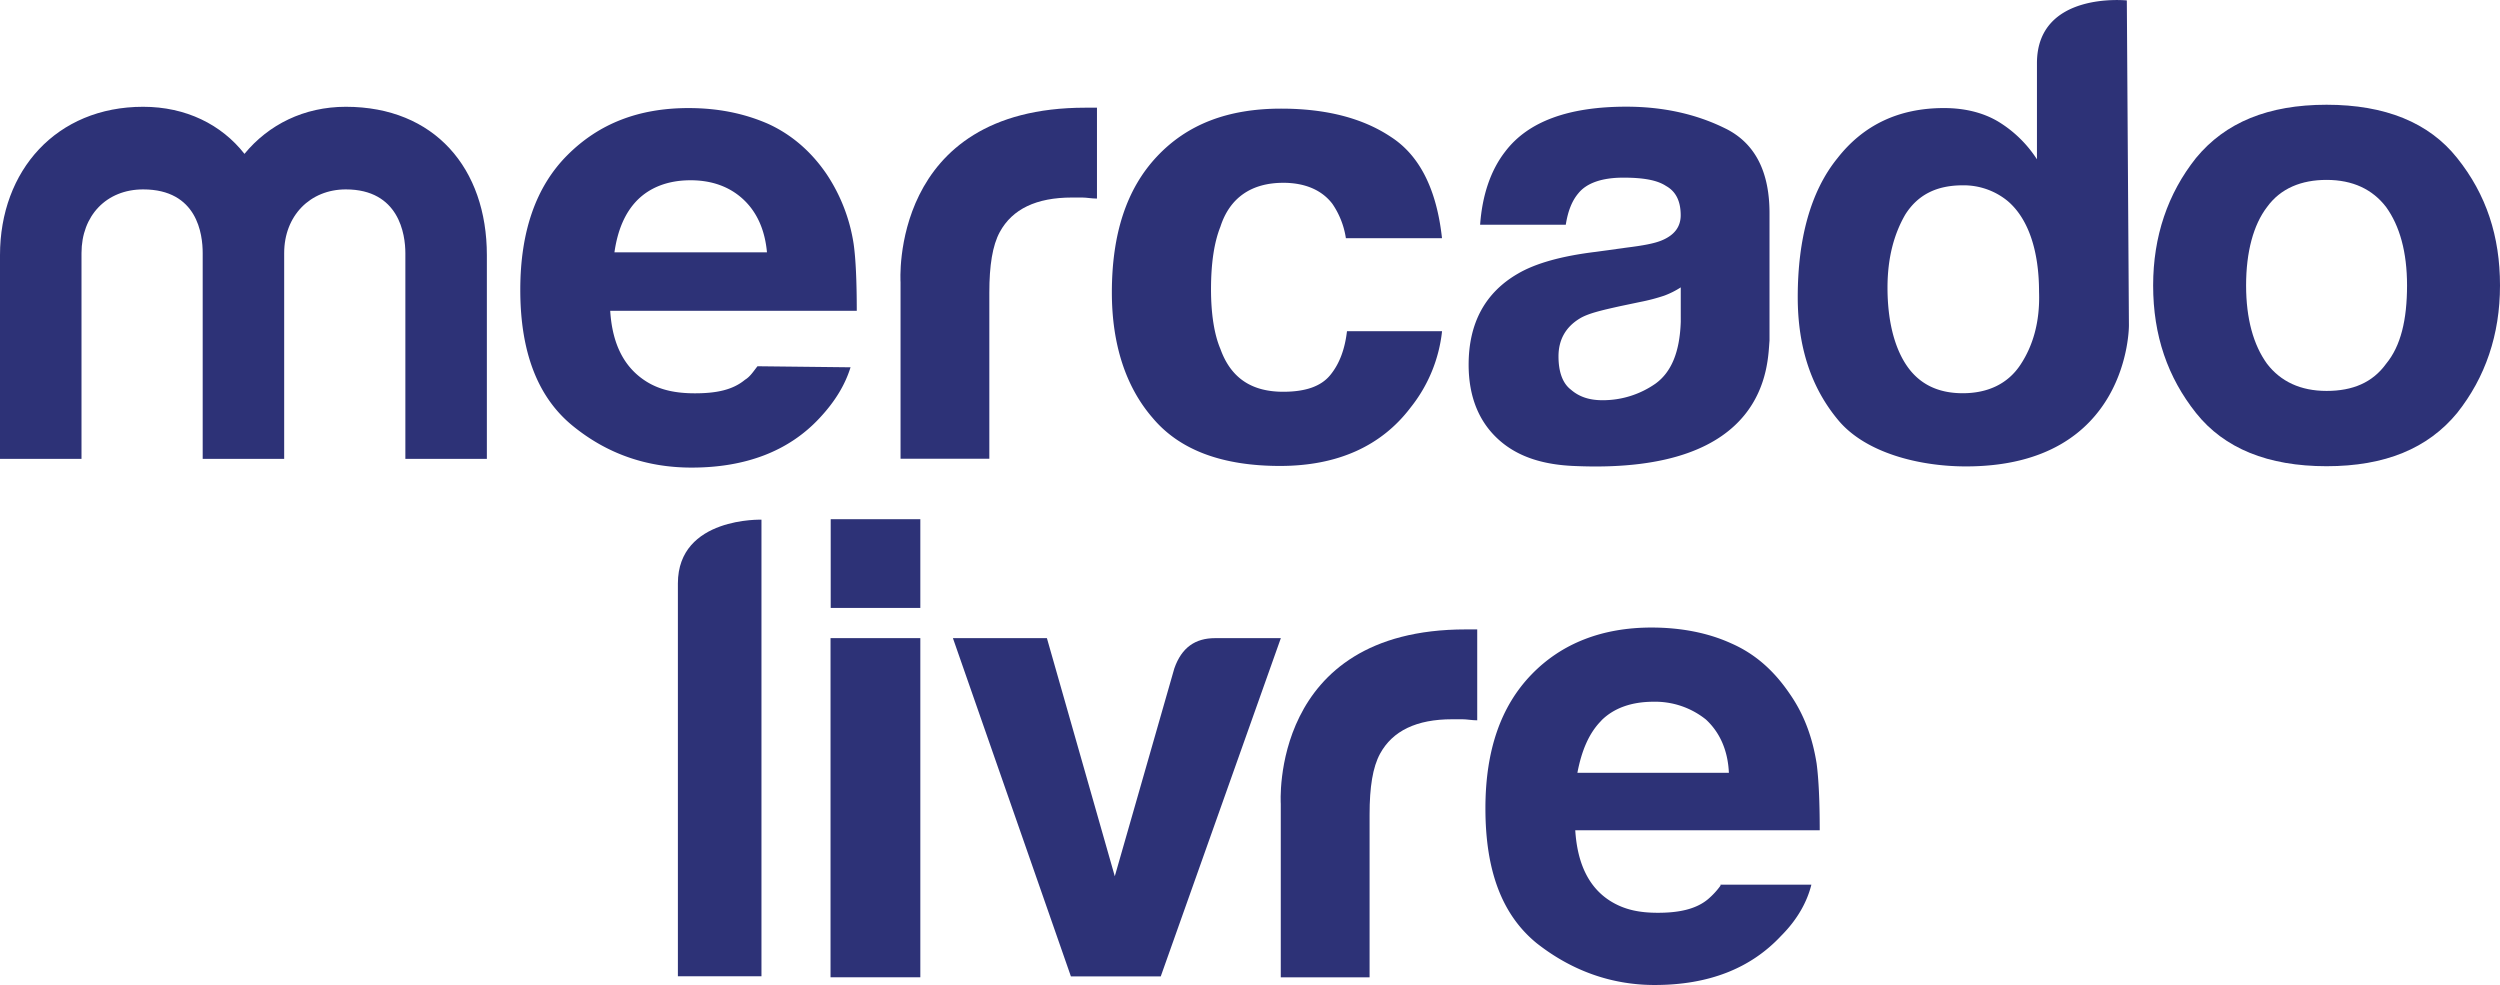<svg id="svg2369" xmlns="http://www.w3.org/2000/svg" viewBox="0 0 1433.72 564.82"><defs><style>.cls-1{fill:#2d3277;}</style></defs><g id="g390-8-5"><path id="path392-6-7" class="cls-1" d="M2434.51,227.86c-7.79,10.78-19.17,15.57-34.15,15.57S2374,238,2366.21,227.86c-7.79-10.79-12-25.77-12-44.94s4.19-34.75,12-44.94c7.79-10.78,19.77-15.57,34.15-15.57,15,0,26.36,5.39,34.15,15.57,7.79,10.79,12,25.77,12,44.94,0,19.77-3.59,34.75-12,44.94m40.74-118c-16.17-20.37-41.34-30.55-74.89-30.55s-58.12,10.18-74.89,30.55c-16.18,20.37-24.57,44.94-24.57,73.1,0,28.76,8.39,52.73,24.57,73.1s41.34,30.55,74.89,30.55,58.12-10.18,74.89-30.55c16.18-20.37,24.57-44.94,24.57-73.1s-7.79-52.13-24.57-73.1" transform="translate(-1066.1 -19.24)"/></g><g id="g394-8-1"><path id="path396-2-0" class="cls-1" d="M2030,203.82c-.6,17.38-5.39,28.76-14.38,35.35a52.64,52.64,0,0,1-30.55,9.59c-7.19,0-13.18-1.8-18-6-4.79-3.6-7.19-10.19-7.19-19.18,0-9.58,4.2-16.77,12-21.57,4.79-3,12.58-4.79,23.36-7.19l11.39-2.39a110.38,110.38,0,0,0,13.78-3.6,47.64,47.64,0,0,0,9.58-4.79ZM2055.73,93c-16.78-8.39-36-12.58-56.92-12.58-33,0-56.32,8.38-69.5,25.76-8.39,10.78-13.18,25.16-14.38,41.94h49.13q1.8-11.68,7.19-18c4.79-6,13.78-9,25.76-9,10.79,0,19.17,1.2,24.57,4.79,5.39,3,8.38,8.39,8.38,16.78q0,9.89-10.78,14.38c-4.19,1.79-10.79,3-20.37,4.19l-17.38,2.4q-29.65,3.58-44.93,12.58c-18.58,10.78-28.16,28.16-28.16,52.13,0,18.57,6,32.95,17.37,43.14s26.36,14.37,43.74,15c111.44,4.8,110.24-58.71,111.44-71.89v-73.1q0-36-25.16-48.53" transform="translate(-1066.1 -19.24)"/></g><g id="g398-5-2"><path id="path400-1-8" class="cls-1" d="M1802,124.07c12.58,0,22.17,4.2,28.16,12a47.32,47.32,0,0,1,7.79,19.77h55.12c-3-27.56-12.58-47.34-29.36-58.12q-24.26-16.17-62.91-16.18c-30.56,0-53.92,9-71.3,27.56s-25.76,44.34-25.76,77.89c0,29.36,7.79,53.93,23.37,71.9,15.57,18.58,40.14,27.56,73.09,27.56s58.12-11.38,74.9-33.55a84.53,84.53,0,0,0,18-43.74h-54.52c-1.2,10.19-4.2,18.58-9.59,25.17s-14.38,9.58-27,9.58c-18,0-30-7.79-36-24.56-3.59-8.39-5.39-20.37-5.39-34.15q0-22.47,5.39-35.95c5.39-16.78,18-25.17,36-25.17" transform="translate(-1066.1 -19.24)"/></g><g id="g402-4-4"><path id="path404-7-3" class="cls-1" d="M1688.55,81c-112.64,0-106,100.06-106,100.06V282.31h50.92V187.05c0-15.58,1.8-27,6-34.75q10.78-19.77,41.34-19.78h6c2.4,0,5.39.6,8.39.6V81h-6.59" transform="translate(-1066.1 -19.24)"/></g><g id="g406-3-5"><path id="path408-6-9" class="cls-1" d="M1431.61,134c7.19-7.19,17.38-11.38,30.56-11.38,12,0,22.17,3.59,30,10.78s12.58,17.38,13.78,30.56h-87.48c1.8-12.59,6-22.77,13.18-30m68.91,95.26c-2.4,3-4.2,6-7.19,7.79-7.19,6-16.78,7.79-28.76,7.79-10.79,0-19.77-1.8-27.56-6.59-12.59-7.79-19.78-21-21-40.74h141.4c0-16.78-.6-30-1.8-38.35a98.85,98.85,0,0,0-15.58-40.14c-9-13.18-20.37-22.77-33.55-28.76-13.78-6-28.76-9-45.54-9-28.76,0-51.52,9-69.5,27s-27,43.73-27,77.29c0,36,10.18,61.71,30,77.89s42.54,24,68.3,24c31.16,0,55.72-9.58,73.1-28.16,9.58-10.18,15-19.77,18-29.36l-53.32-.6Z" transform="translate(-1066.1 -19.24)"/></g><g id="g410-6-8"><path id="path412-4-2" class="cls-1" d="M1345.31,282.4h-46.74v-118c0-10.78-3.59-36.54-34.15-36.54-20.37,0-35.35,15-35.35,36.54v118h-46.73v-118c0-10.78-3-36.54-34.15-36.54-21,0-35.35,15-35.35,36.54v118H1066.1V165.56c0-48.53,32.36-85.08,82.09-85.08,24.56,0,44.93,10.19,58.11,27,13.78-16.77,34.16-27,58.12-27,50.93,0,80.89,35.35,80.89,85.08Z" transform="translate(-1066.1 -19.24)"/></g><g id="g414-0-3"><path id="path416-7-9" class="cls-1" d="M2224.7,228.57c-7.19,10.78-18.58,16.18-33,16.18s-25.16-5.4-32.35-16.18-10.79-26.36-10.79-44.34c0-16.77,3.6-30.55,10.19-41.94,7.19-11.38,18-16.77,32.95-16.77a39.72,39.72,0,0,1,25.77,9c12,10.19,18,28.76,18,52.13.6,17.37-3.59,31.15-10.78,41.94m61.11-209.1s-51.53-5.4-51.53,36v55.12A69.13,69.13,0,0,0,2212.11,89c-9-5.39-19.77-7.79-31.15-7.79q-38.64,0-61.11,28.76c-15.58,19.17-22.77,46.73-22.77,79.68,0,28.76,7.79,52.13,23.36,70.7s46.14,26.37,73.1,26.37c94.07,0,93.47-80.89,93.47-80.89l-1.2-186.33Z" transform="translate(-1066.1 -19.24)"/></g><g id="g418-5-1"><path id="path420-8-6" class="cls-1" d="M1984.42,432.47c7.19-7.19,17.38-10.79,30-10.79a46.49,46.49,0,0,1,30,10.19c7.78,7.19,12.58,17.37,13.18,30.55h-86.88c2.4-12.58,6.59-22.76,13.78-29.95m68.3,94.66a44,44,0,0,1-7.19,7.79c-7.19,6-17.37,7.79-28.75,7.79-10.79,0-19.18-1.8-27-6.59-12.58-7.79-19.17-21.57-20.37-40.74h140.2c0-16.78-.6-29.36-1.79-38.35-2.4-15-7.19-28.16-15.58-40.14-9-13.18-19.77-22.77-33.55-28.76-13.19-6-28.76-9-45.54-9-28.16,0-51.53,9-68.9,27s-26.36,43.14-26.36,76.7c0,35.94,9.58,61.11,29.35,77.29,19.78,15.57,42.54,24,67.71,24,31.15,0,55.12-9.58,72.49-28.16,9.59-9.58,15-19.77,17.38-29.36h-52.13Z" transform="translate(-1066.1 -19.24)"/></g><g id="g426-3-9"><path id="path428-7-1" class="cls-1" d="M1909.05,380.2h-2.39c-112.64,0-106.05,100.06-106.05,100.06v99.46h50.93V486.25c0-15.57,1.79-27,6-34.75q10.79-19.77,41.34-19.77h6c2.4,0,5.39.6,8.39.6V380.2h-4.2" transform="translate(-1066.1 -19.24)"/></g><g id="g430-7-5"><path id="path432-9-4" class="cls-1" d="M1454.86,353.83V579.11h47.93V317.28c.6,0-47.93-1.8-47.93,36.55" transform="translate(-1066.1 -19.24)"/></g><path id="path434-9-3" class="cls-1" d="M1593.9,367.9h-51.4V317h51.4Z" transform="translate(-1066.1 -19.24)"/><path id="path436-6-7" class="cls-1" d="M1542.4,579.7h51.5V385.2h-51.5Z" transform="translate(-1066.1 -19.24)"/><g id="g184-6"><path id="path186-5" class="cls-1" d="M1731.77,579.21h-51.51l-67.67-194h53.9l38.93,136.55,34.14-119.18c4.19-12,12-17.37,23.36-17.37h37.73Z" transform="translate(-1066.1 -19.24)"/></g></svg>
